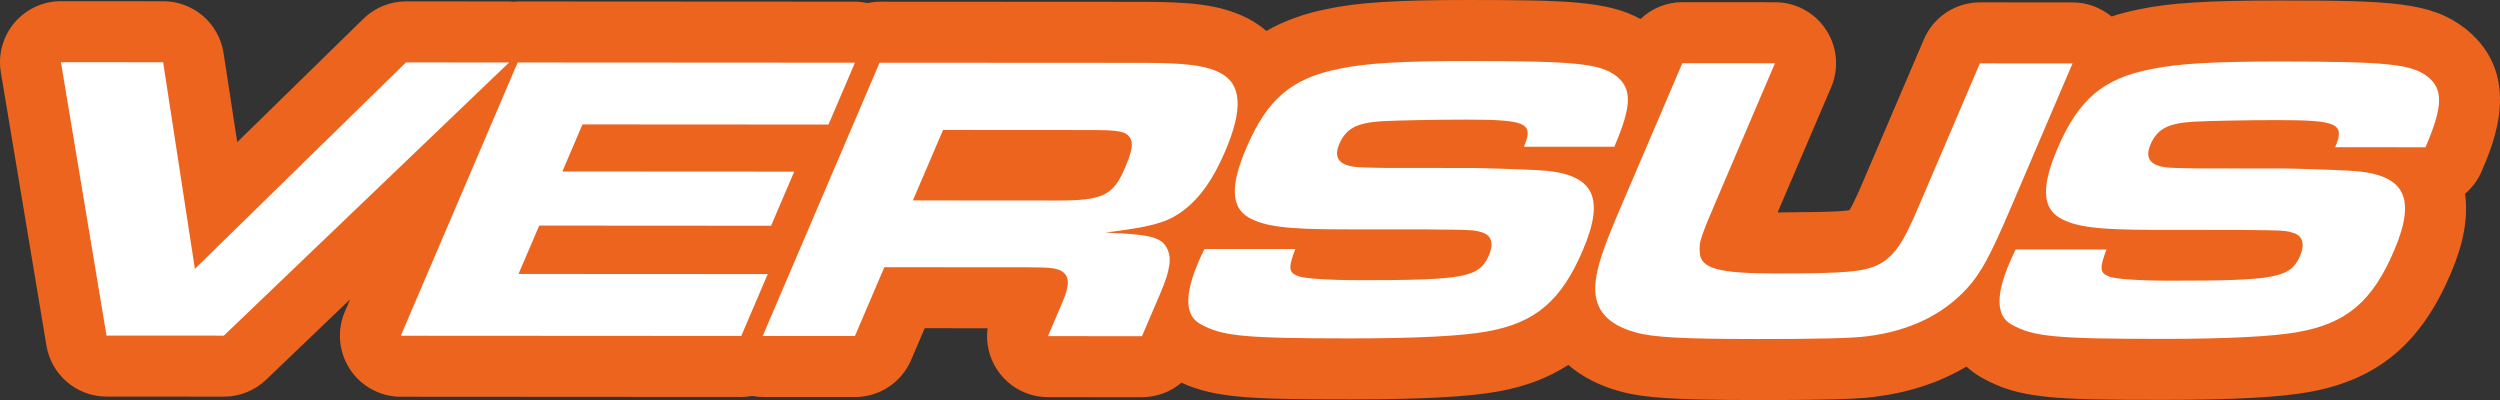 <svg xmlns="http://www.w3.org/2000/svg" xmlns:xlink="http://www.w3.org/1999/xlink" id="Layer_1" x="0px" y="0px" viewBox="0 0 198.234 31.722" xml:space="preserve">
<rect x="0" y="0" width="198.234" height="31.722" fill="#333333" stroke="none"/>
<path fill="#ED641E" d="M195.578,2.34c-0.035-0.029-0.071-0.057-0.107-0.085c-2.725-2.102-5.879-2.211-14.598-2.216h-0.162  c-5.67,0-8.696,0.193-11.099,0.701c-0.773,0.152-1.497,0.343-2.186,0.568c-0.855-0.708-1.937-1.117-3.076-1.118l-7.346-0.004  c-0.002,0-0.003,0-0.004,0c-1.937,0-3.687,1.155-4.448,2.936l-4.252,9.941c-0.97,2.269-0.97,2.269-1.149,2.625  c-0.03,0.061-0.06,0.124-0.088,0.186c-0.18,0.4-0.32,0.649-0.413,0.794c-1.098,0.179-4.356,0.143-5.659,0.179h-0.037  c0.07-0.165,0.143-0.334,0.216-0.509l4.029-9.421c0.64-1.494,0.486-3.21-0.41-4.566c-0.894-1.357-2.409-2.174-4.036-2.174  l-7.346-0.006c-0.001,0-0.002,0-0.003,0c-1.264,0-2.444,0.499-3.326,1.337c-2.546-1.419-5.916-1.503-13.527-1.508h-0.163  c-5.67,0-8.696,0.194-11.099,0.701c-1.861,0.366-3.465,0.941-4.868,1.752c-0.537-0.455-1.071-0.786-1.502-1.005  c-2.178-1.098-4.523-1.3-8.356-1.302l-20.81-0.012c0,0-0.001,0-0.002,0c-0.33,0-0.65,0.045-0.965,0.109  c-0.322-0.067-0.65-0.11-0.985-0.111L41.059,0.116c-0.001,0-0.001,0-0.003,0c-0.116,0-0.229,0.017-0.343,0.025  c-0.112-0.008-0.221-0.025-0.334-0.025L32.2,0.11c-0.002,0-0.002,0-0.003,0c-1.264,0-2.479,0.496-3.383,1.379l-10.002,9.782  l-1.086-7.068c-0.362-2.359-2.392-4.103-4.778-4.104L4.841,0.093c-0.002,0-0.003,0-0.003,0c-1.423,0-2.772,0.626-3.691,1.711  c-0.92,1.085-1.315,2.521-1.081,3.924l3.617,21.677c0.389,2.332,2.405,4.041,4.769,4.042l9.302,0.005c0,0,0,0,0.003,0  c1.246,0,2.445-0.482,3.346-1.344l6.663-6.38l-0.424,0.992c-0.639,1.494-0.485,3.209,0.411,4.566  c0.894,1.356,2.41,2.173,4.035,2.174l26.997,0.017c0.002,0,0.002,0,0.003,0c0.29,0,0.573-0.034,0.851-0.084  c0.277,0.049,0.559,0.084,0.845,0.084l7.311,0.005c0,0,0.001,0,0.002,0c1.937,0,3.687-1.156,4.448-2.936l1.078-2.521l4.984,0.004  c-0.148,1.137,0.111,2.306,0.759,3.288c0.894,1.356,2.41,2.173,4.036,2.174l7.455,0.004c0.002,0,0.002,0,0.004,0  c1.168,0,2.264-0.426,3.121-1.15c2.701,1.247,5.741,1.318,13.352,1.323h0.136c5.5,0,9.296-0.204,11.585-0.62  c2.163-0.383,4.009-1.077,5.601-2.114c1.064,0.921,2.418,1.633,4.04,2.08c1.933,0.544,4.401,0.703,11.001,0.707h0.287  c6.259,0,8.113-0.133,9.042-0.266c2.712-0.345,5.113-1.148,7.198-2.388c0.461,0.416,0.904,0.707,1.217,0.881  c2.962,1.673,5.787,1.755,14.214,1.76h0.135c5.5,0,9.297-0.204,11.586-0.62c5.411-0.959,8.866-3.824,11.205-9.292  c0.445-1.042,1.569-3.668,1.184-6.434c0.56-0.475,1.016-1.081,1.317-1.785C197.754,11.305,200.032,5.98,195.578,2.34z"></path>
<g>
	<path fill="#FFFFFF" d="M4.831,4.932l8.106,0.004l2.516,16.379L32.19,4.948l8.178,0.006l-22.62,21.66l-9.301-0.005L4.831,4.932z"></path>
	<path fill="#FFFFFF" d="M67.792,4.97l-2.098,4.906L46.188,9.864L44.591,13.6l18.385,0.011L61.141,17.9l-18.385-0.012l-1.64,3.833   l19.76,0.011l-2.098,4.907l-26.997-0.016l9.267-21.669L67.792,4.97z"></path>
	<path fill="#FFFFFF" d="M69.746,4.972l20.81,0.012c3.473,0.002,5.018,0.198,6.179,0.785c1.725,0.878,1.854,2.86,0.409,6.239   c-1.001,2.339-2.138,3.898-3.617,4.904c-1.167,0.779-2.427,1.103-5.864,1.524c0.528,0.033,0.984,0.065,1.166,0.065   c2.478,0.132,3.307,0.392,3.697,1.172c0.405,0.748,0.277,1.724-0.514,3.574l-1.459,3.411l-7.456-0.004l1.152-2.696   c0.528-1.234,0.567-1.917,0.097-2.34c-0.426-0.358-0.979-0.423-2.968-0.424l-11.254-0.007l-2.334,5.458l-7.311-0.004L69.746,4.972z    M83.86,15.899c3.546,0.003,4.401-0.388,5.318-2.532c0.598-1.396,0.702-1.982,0.427-2.437c-0.321-0.519-0.895-0.617-3.103-0.618   l-11.725-0.008l-2.39,5.587L83.86,15.899z"></path>
	<path fill="#FFFFFF" d="M102.711,19.745c-0.567,1.495-0.539,1.852,0.204,2.144c0.459,0.195,2.467,0.326,4.783,0.327   c8.504,0.005,9.614-0.22,10.379-2.007c0.375-0.877,0.182-1.527-0.48-1.755c-0.698-0.229-0.698-0.229-4.484-0.263l-6.66-0.004   c-4.452-0.003-6.2-0.232-7.451-0.947c-1.39-0.813-1.449-2.535-0.185-5.492c1.667-3.898,3.607-5.554,7.399-6.299   c2.149-0.453,5.042-0.614,10.326-0.61c8.468,0.005,10.339,0.201,11.645,1.209c1.233,1.007,1.208,2.34-0.182,5.589l-7.167-0.005   c0.807-1.884,0.194-2.144-4.547-2.147c-2.352-0.001-5.529,0.062-6.715,0.126c-2.01,0.128-2.856,0.583-3.384,1.818   c-0.388,0.909-0.132,1.495,0.82,1.724c0.393,0.097,0.523,0.129,2.898,0.163l6.839,0.004c0.652,0,3.867,0.1,5.069,0.166   c4.513,0.199,5.545,2.019,3.684,6.372c-1.709,3.996-3.762,5.749-7.6,6.428c-1.962,0.357-5.628,0.55-10.875,0.547   c-8.36-0.006-10.137-0.168-11.855-1.146c-1.206-0.65-1.258-2.308-0.16-4.873c0.083-0.196,0.264-0.618,0.495-1.072L102.711,19.745z"></path>
	<path fill="#FFFFFF" d="M140.744,5.015l-4.028,9.422c-1.988,4.645-1.988,4.645-1.933,5.62c0.088,1.235,1.512,1.625,5.999,1.627   c5.501,0.003,7.076-0.125,8.245-0.742c0.933-0.487,1.698-1.429,2.442-3.085c0.245-0.488,0.245-0.488,1.272-2.892l4.251-9.941   l7.347,0.005l-4.863,11.371c-1.682,3.931-2.368,5.198-3.474,6.433c-1.917,2.11-4.571,3.409-7.937,3.83   c-1.083,0.161-4.259,0.224-8.674,0.221c-6.008-0.003-8.304-0.135-9.694-0.525c-2.364-0.652-3.401-1.952-3.177-3.999   c0.13-1.235,0.584-2.632,1.888-5.685l4.989-11.664L140.744,5.015z"></path>
	<path fill="#FFFFFF" d="M167.031,19.784c-0.567,1.495-0.538,1.852,0.205,2.145c0.459,0.195,2.466,0.326,4.783,0.327   c8.505,0.005,9.614-0.221,10.379-2.007c0.375-0.877,0.183-1.527-0.48-1.755c-0.698-0.229-0.698-0.229-4.485-0.263l-6.658-0.004   c-4.452-0.003-6.2-0.232-7.45-0.947c-1.391-0.813-1.45-2.536-0.186-5.492c1.668-3.899,3.606-5.554,7.399-6.3   c2.149-0.453,5.042-0.614,10.326-0.61c8.468,0.005,10.339,0.201,11.646,1.209c1.233,1.008,1.208,2.34-0.183,5.589l-7.166-0.004   c0.806-1.884,0.193-2.145-4.547-2.148c-2.352-0.002-5.529,0.061-6.715,0.127c-2.01,0.127-2.855,0.583-3.384,1.818   c-0.388,0.91-0.132,1.495,0.82,1.723c0.393,0.098,0.524,0.129,2.899,0.162l6.839,0.005c0.652,0,3.867,0.1,5.069,0.166   c4.514,0.198,5.545,2.019,3.683,6.372c-1.709,3.996-3.762,5.749-7.6,6.429c-1.963,0.356-5.628,0.55-10.875,0.546   c-8.36-0.005-10.137-0.169-11.855-1.145c-1.205-0.651-1.258-2.307-0.16-4.874c0.083-0.195,0.264-0.618,0.496-1.072L167.031,19.784z   "></path>
</g>
</svg>